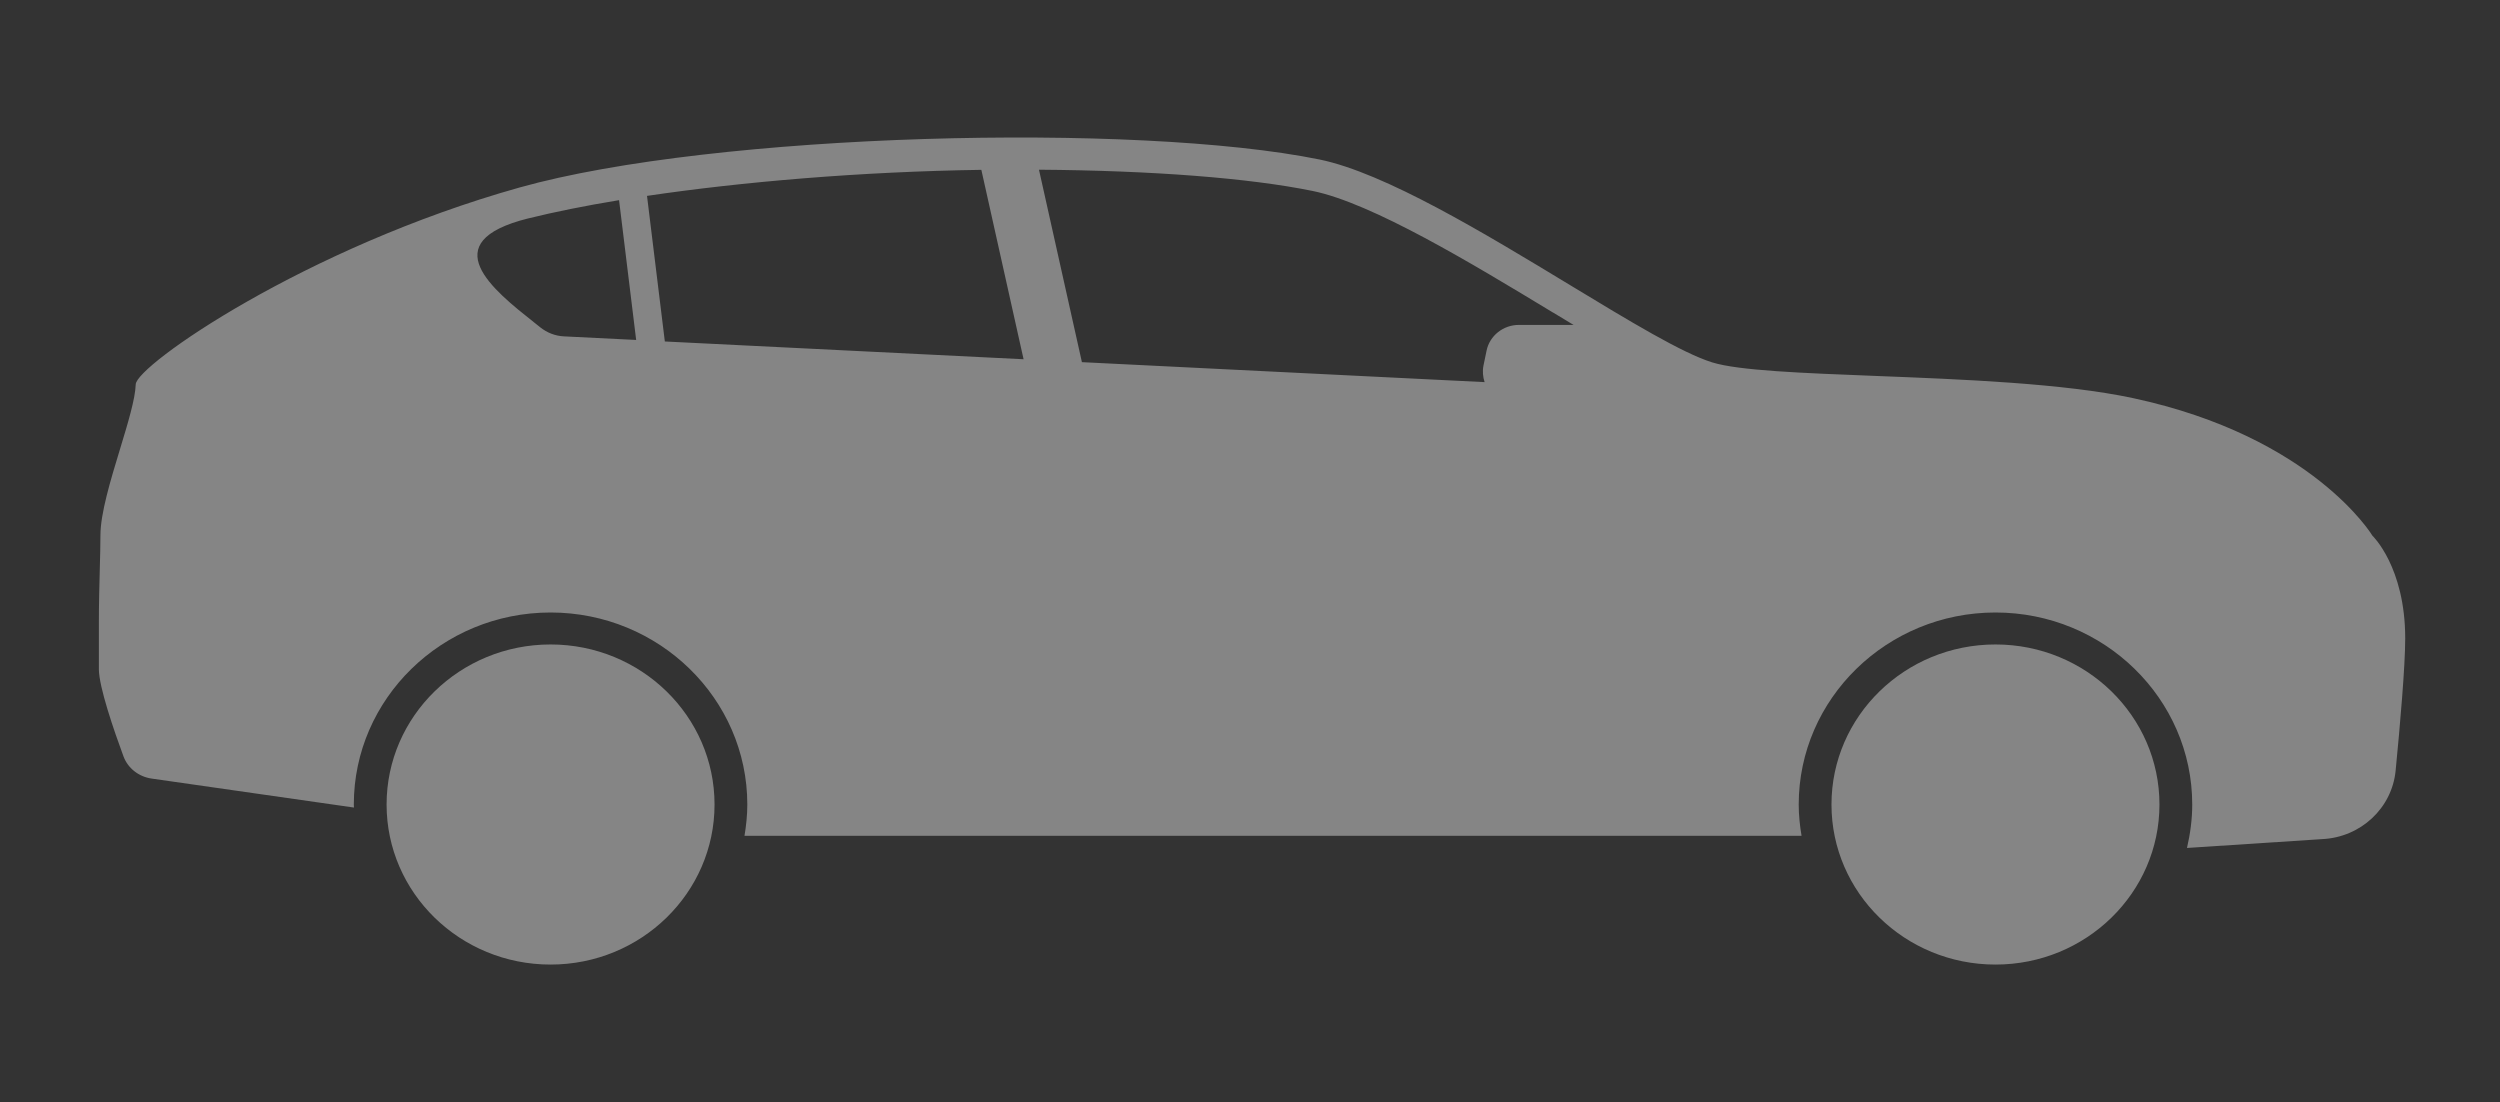 <svg width="93" height="41" viewBox="0 0 93 41" fill="none" xmlns="http://www.w3.org/2000/svg">
<rect x="0" y="0" width="93" height="41" fill="#333333" stroke="none"/>
<g opacity="0.4">
<path fill-rule="evenodd" clip-rule="evenodd" d="M5.648 28.964L13.167 30.041C13.167 30.02 13.165 30 13.164 29.981C13.163 29.963 13.162 29.946 13.162 29.928C13.162 25.99 16.445 22.785 20.481 22.785C24.516 22.785 27.8 25.99 27.8 29.928C27.8 30.323 27.758 30.713 27.695 31.092H67.018C66.954 30.713 66.912 30.323 66.912 29.928C66.912 25.99 70.196 22.785 74.232 22.785C78.267 22.785 81.551 25.99 81.551 29.928C81.551 30.482 81.477 31.02 81.356 31.544L86.385 31.215C87.814 31.149 88.98 30.067 89.117 28.672C89.285 26.954 89.474 24.774 89.474 23.749C89.474 21.087 88.255 19.928 88.255 19.928C88.255 19.928 86.043 16.246 79.349 14.81C76.767 14.258 73.001 14.111 69.755 13.984C67.037 13.878 64.683 13.786 63.697 13.482C62.591 13.141 60.627 11.951 58.41 10.608C55.226 8.678 51.52 6.432 49.085 5.933C42.291 4.549 26.586 4.939 19.33 6.974C11.328 9.221 5.07 13.595 5.049 14.297C5.032 14.841 4.756 15.747 4.462 16.715C4.112 17.864 3.736 19.099 3.736 19.918C3.736 20.284 3.724 20.708 3.712 21.182C3.696 21.778 3.678 22.451 3.678 23.18V24.892C3.678 25.549 4.24 27.18 4.592 28.133C4.755 28.579 5.165 28.898 5.648 28.964ZM38.077 13.364L24.732 12.703L24.069 7.287C27.6 6.764 32.003 6.385 36.506 6.318L38.077 13.364ZM57.966 11.742L57.984 11.753C58.169 11.866 58.352 11.977 58.537 12.087H56.499C55.921 12.087 55.416 12.487 55.301 13.041L55.185 13.6C55.143 13.815 55.164 14.021 55.227 14.215L40.247 13.472L38.65 6.313C42.864 6.344 46.458 6.621 48.827 7.103C51.05 7.558 54.754 9.8 57.74 11.608L57.76 11.621H57.765C57.833 11.662 57.899 11.702 57.966 11.742ZM19.661 8.123C20.612 7.887 21.752 7.656 23.029 7.446L23.665 12.646L20.98 12.513C20.659 12.498 20.355 12.38 20.102 12.18C20.024 12.117 19.942 12.052 19.858 11.985C18.362 10.8 16.1 9.007 19.656 8.123H19.661Z" fill="white"/>
<path d="M26.581 29.928C26.581 26.641 23.849 23.974 20.481 23.974C17.113 23.974 14.381 26.641 14.381 29.928C14.381 33.215 17.113 35.882 20.481 35.882C23.849 35.882 26.581 33.215 26.581 29.928Z" fill="white"/>
<path d="M74.232 23.974C77.6 23.974 80.332 26.641 80.332 29.928C80.332 33.215 77.6 35.882 74.232 35.882C70.864 35.882 68.131 33.215 68.131 29.928C68.131 26.641 70.864 23.974 74.232 23.974Z" fill="white"/>
</g>
</svg>
